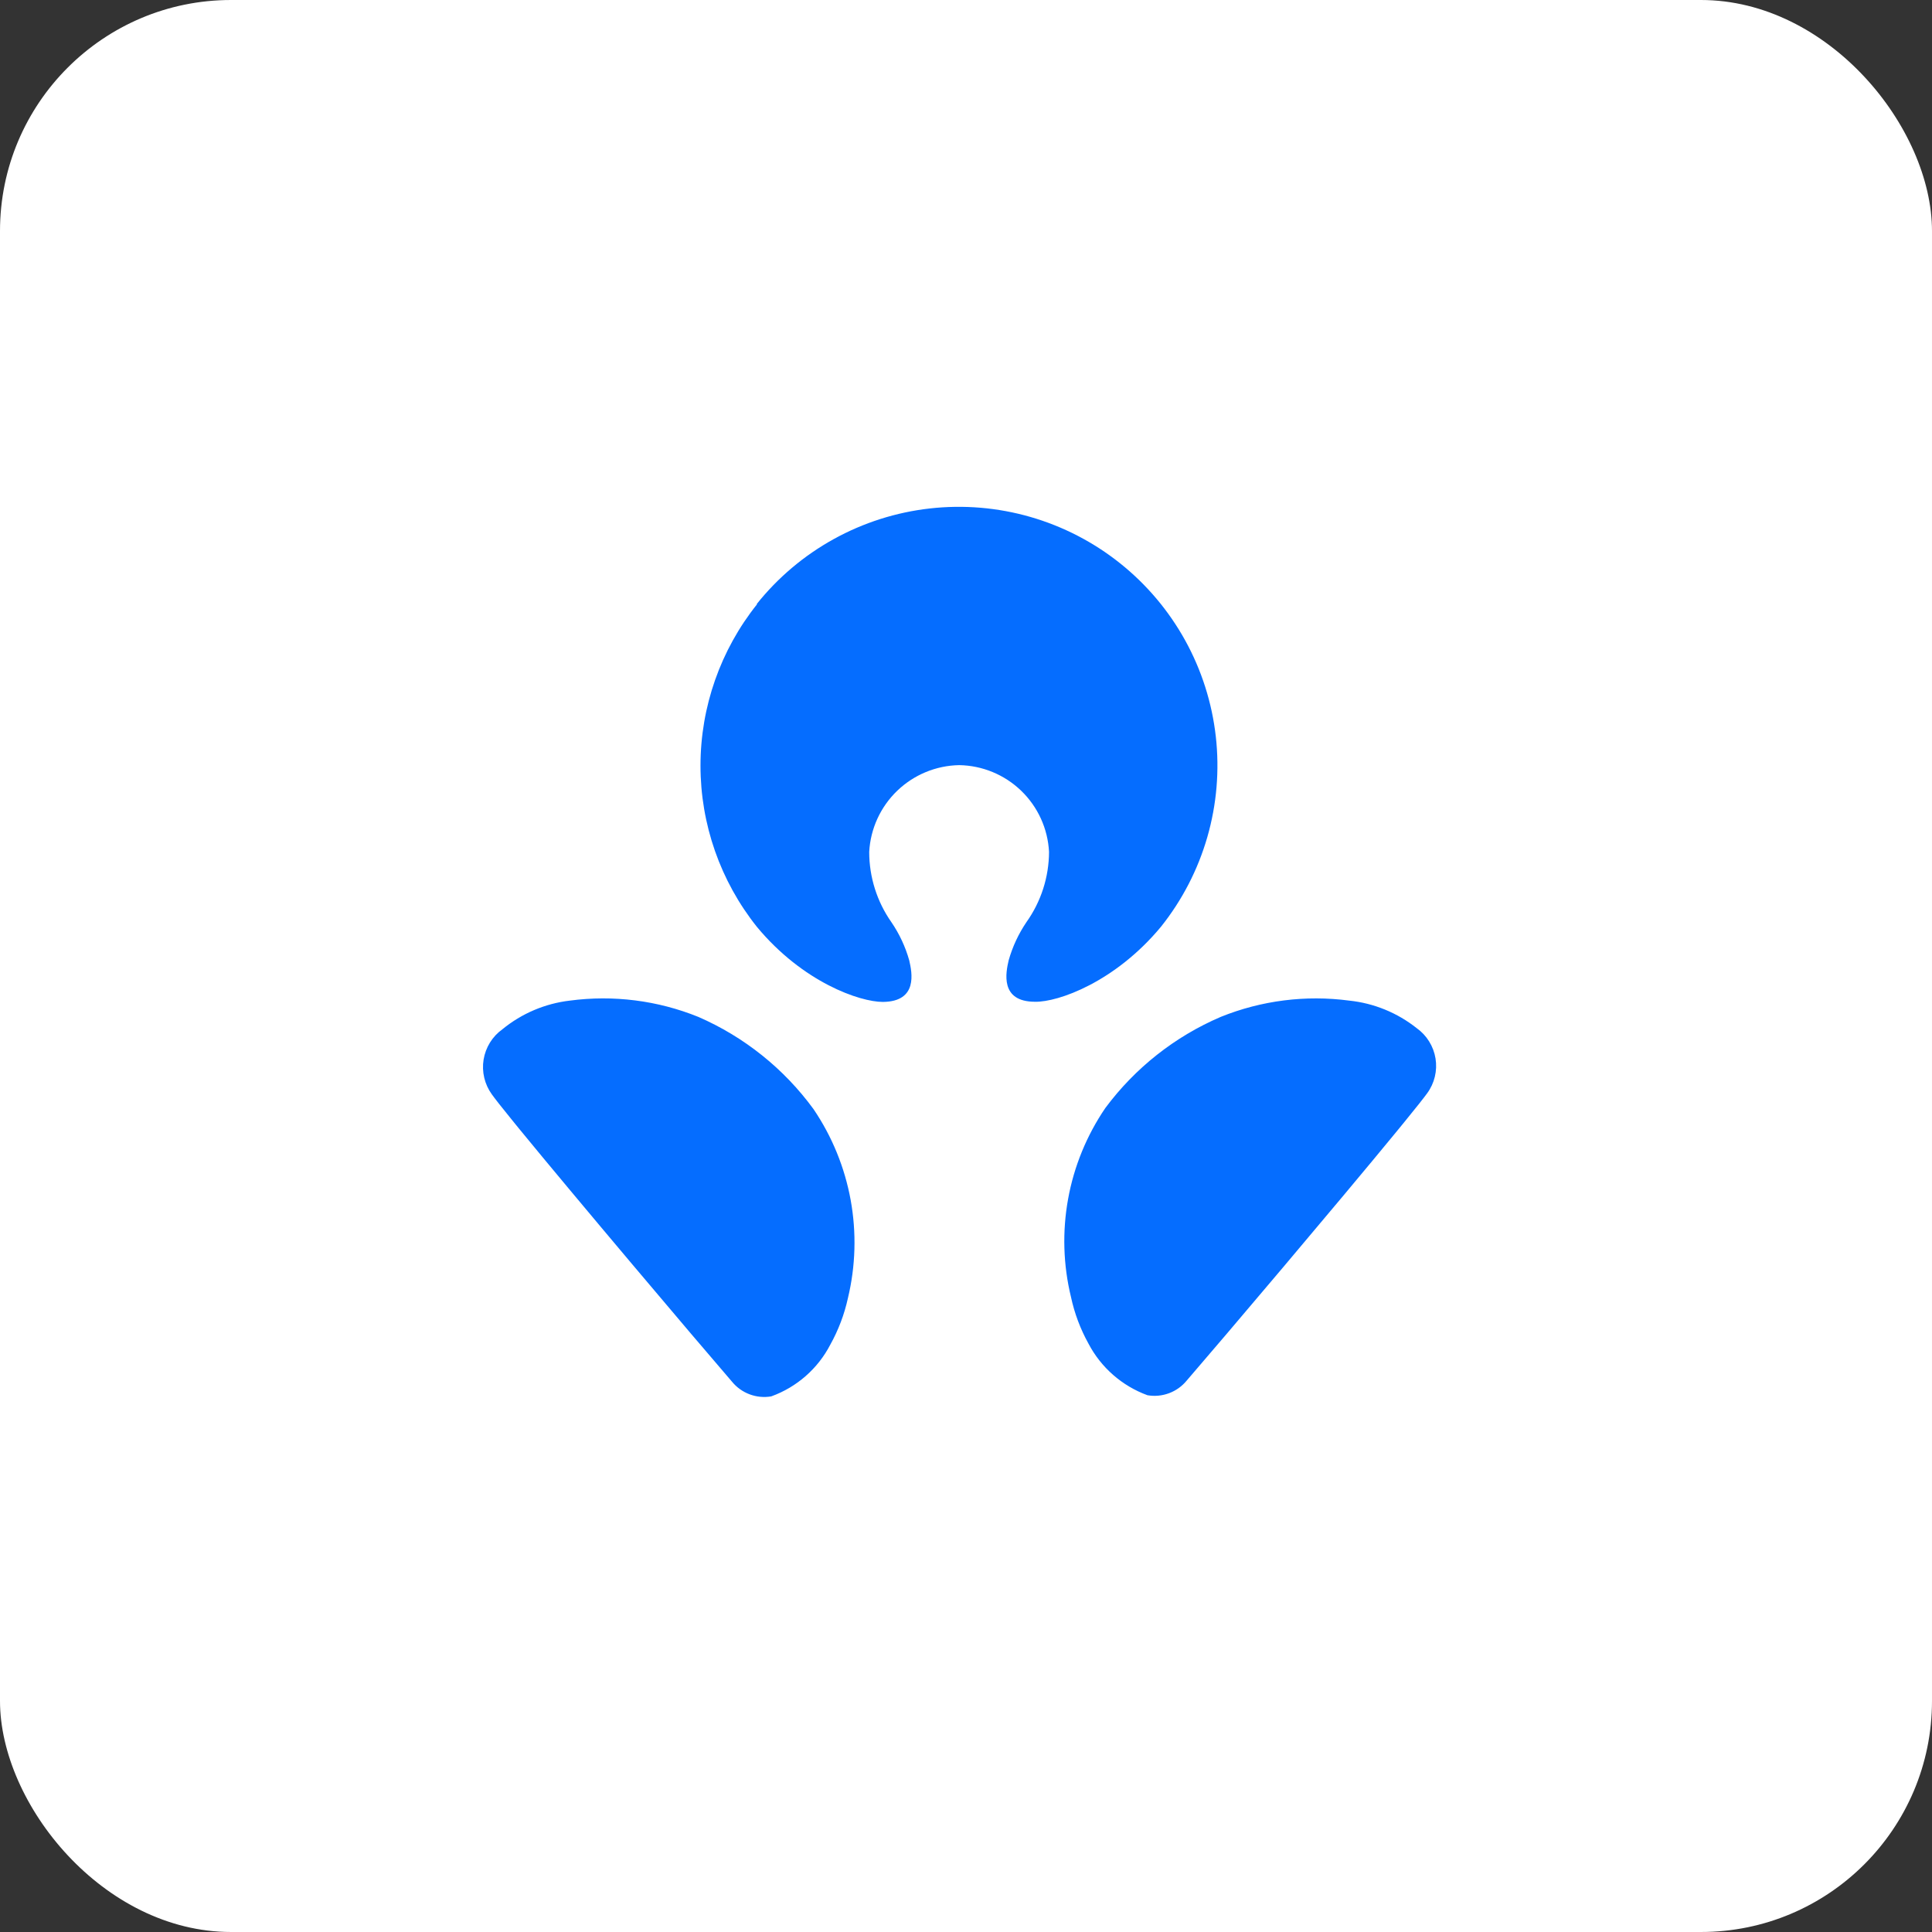 <?xml version="1.0" encoding="UTF-8"?> <svg xmlns="http://www.w3.org/2000/svg" width="120" height="120" viewBox="0 0 120 120" fill="none"><rect x="0" y="0" width="120" height="120" fill="#333333" stroke="none"/><rect width="120" height="120" rx="14.35" fill="white"></rect><g clip-path="url(#clip0_204_3179)"><path d="M75.821 63.161C78.35 62.14 81.102 61.791 83.806 62.15C85.335 62.31 86.786 62.903 87.99 63.858C88.301 64.079 88.564 64.359 88.765 64.683C88.966 65.006 89.102 65.367 89.163 65.743C89.224 66.118 89.21 66.503 89.121 66.874C89.033 67.244 88.872 67.593 88.647 67.901C88.435 68.194 87.93 68.831 87.212 69.71L86.707 70.327C83.149 74.663 75.962 83.144 73.708 85.751C73.419 86.104 73.041 86.375 72.613 86.534C72.185 86.694 71.722 86.738 71.272 86.661C69.692 86.084 68.383 84.938 67.603 83.447C67.103 82.545 66.739 81.574 66.522 80.566C66.036 78.568 65.975 76.49 66.342 74.467C66.709 72.444 67.497 70.521 68.654 68.821C70.501 66.334 72.974 64.381 75.821 63.161ZM35.39 62.15C38.094 61.79 40.846 62.138 43.375 63.161C46.227 64.402 48.697 66.38 50.531 68.892C51.684 70.594 52.469 72.517 52.837 74.539C53.204 76.562 53.145 78.638 52.664 80.637C52.442 81.645 52.074 82.615 51.572 83.518C50.797 85.013 49.487 86.16 47.903 86.732C47.453 86.809 46.991 86.765 46.563 86.605C46.135 86.445 45.757 86.175 45.468 85.822C43.163 83.154 35.673 74.299 32.216 70.074L31.741 69.488C31.145 68.76 30.73 68.225 30.549 67.972C30.326 67.664 30.166 67.314 30.078 66.944C29.99 66.574 29.976 66.19 30.037 65.814C30.099 65.438 30.233 65.079 30.433 64.755C30.634 64.431 30.896 64.151 31.206 63.929C32.402 62.948 33.854 62.331 35.39 62.15ZM46.994 37.528C48.309 35.878 49.937 34.504 51.783 33.484C53.629 32.464 55.659 31.817 57.755 31.581C59.851 31.345 61.974 31.524 64.001 32.108C66.028 32.693 67.92 33.67 69.569 34.986C71.218 36.301 72.592 37.928 73.613 39.775C74.633 41.621 75.28 43.651 75.516 45.747C75.752 47.843 75.573 49.965 74.989 51.993C74.404 54.02 73.427 55.912 72.111 57.561C69.261 60.998 65.723 62.251 64.288 62.221C62.084 62.221 62.479 60.381 62.651 59.643C62.89 58.801 63.262 58.003 63.752 57.278C64.661 56.003 65.152 54.477 65.157 52.911C65.083 51.474 64.466 50.118 63.43 49.117C62.394 48.117 61.017 47.548 59.578 47.524C58.138 47.55 56.761 48.12 55.724 49.119C54.687 50.119 54.067 51.474 53.988 52.911C53.988 54.478 54.471 56.007 55.373 57.288C55.866 58.012 56.238 58.81 56.475 59.653C56.647 60.401 57.031 62.211 54.837 62.231C53.402 62.231 49.874 61.018 47.014 57.571C44.743 54.724 43.507 51.19 43.509 47.548C43.511 43.906 44.75 40.373 47.024 37.528H46.994Z" fill="#056DFF"></path></g><defs><clipPath id="clip0_204_3179"><rect width="59.2" height="59.2" fill="white" transform="translate(30 30)"></rect></clipPath></defs></svg> 